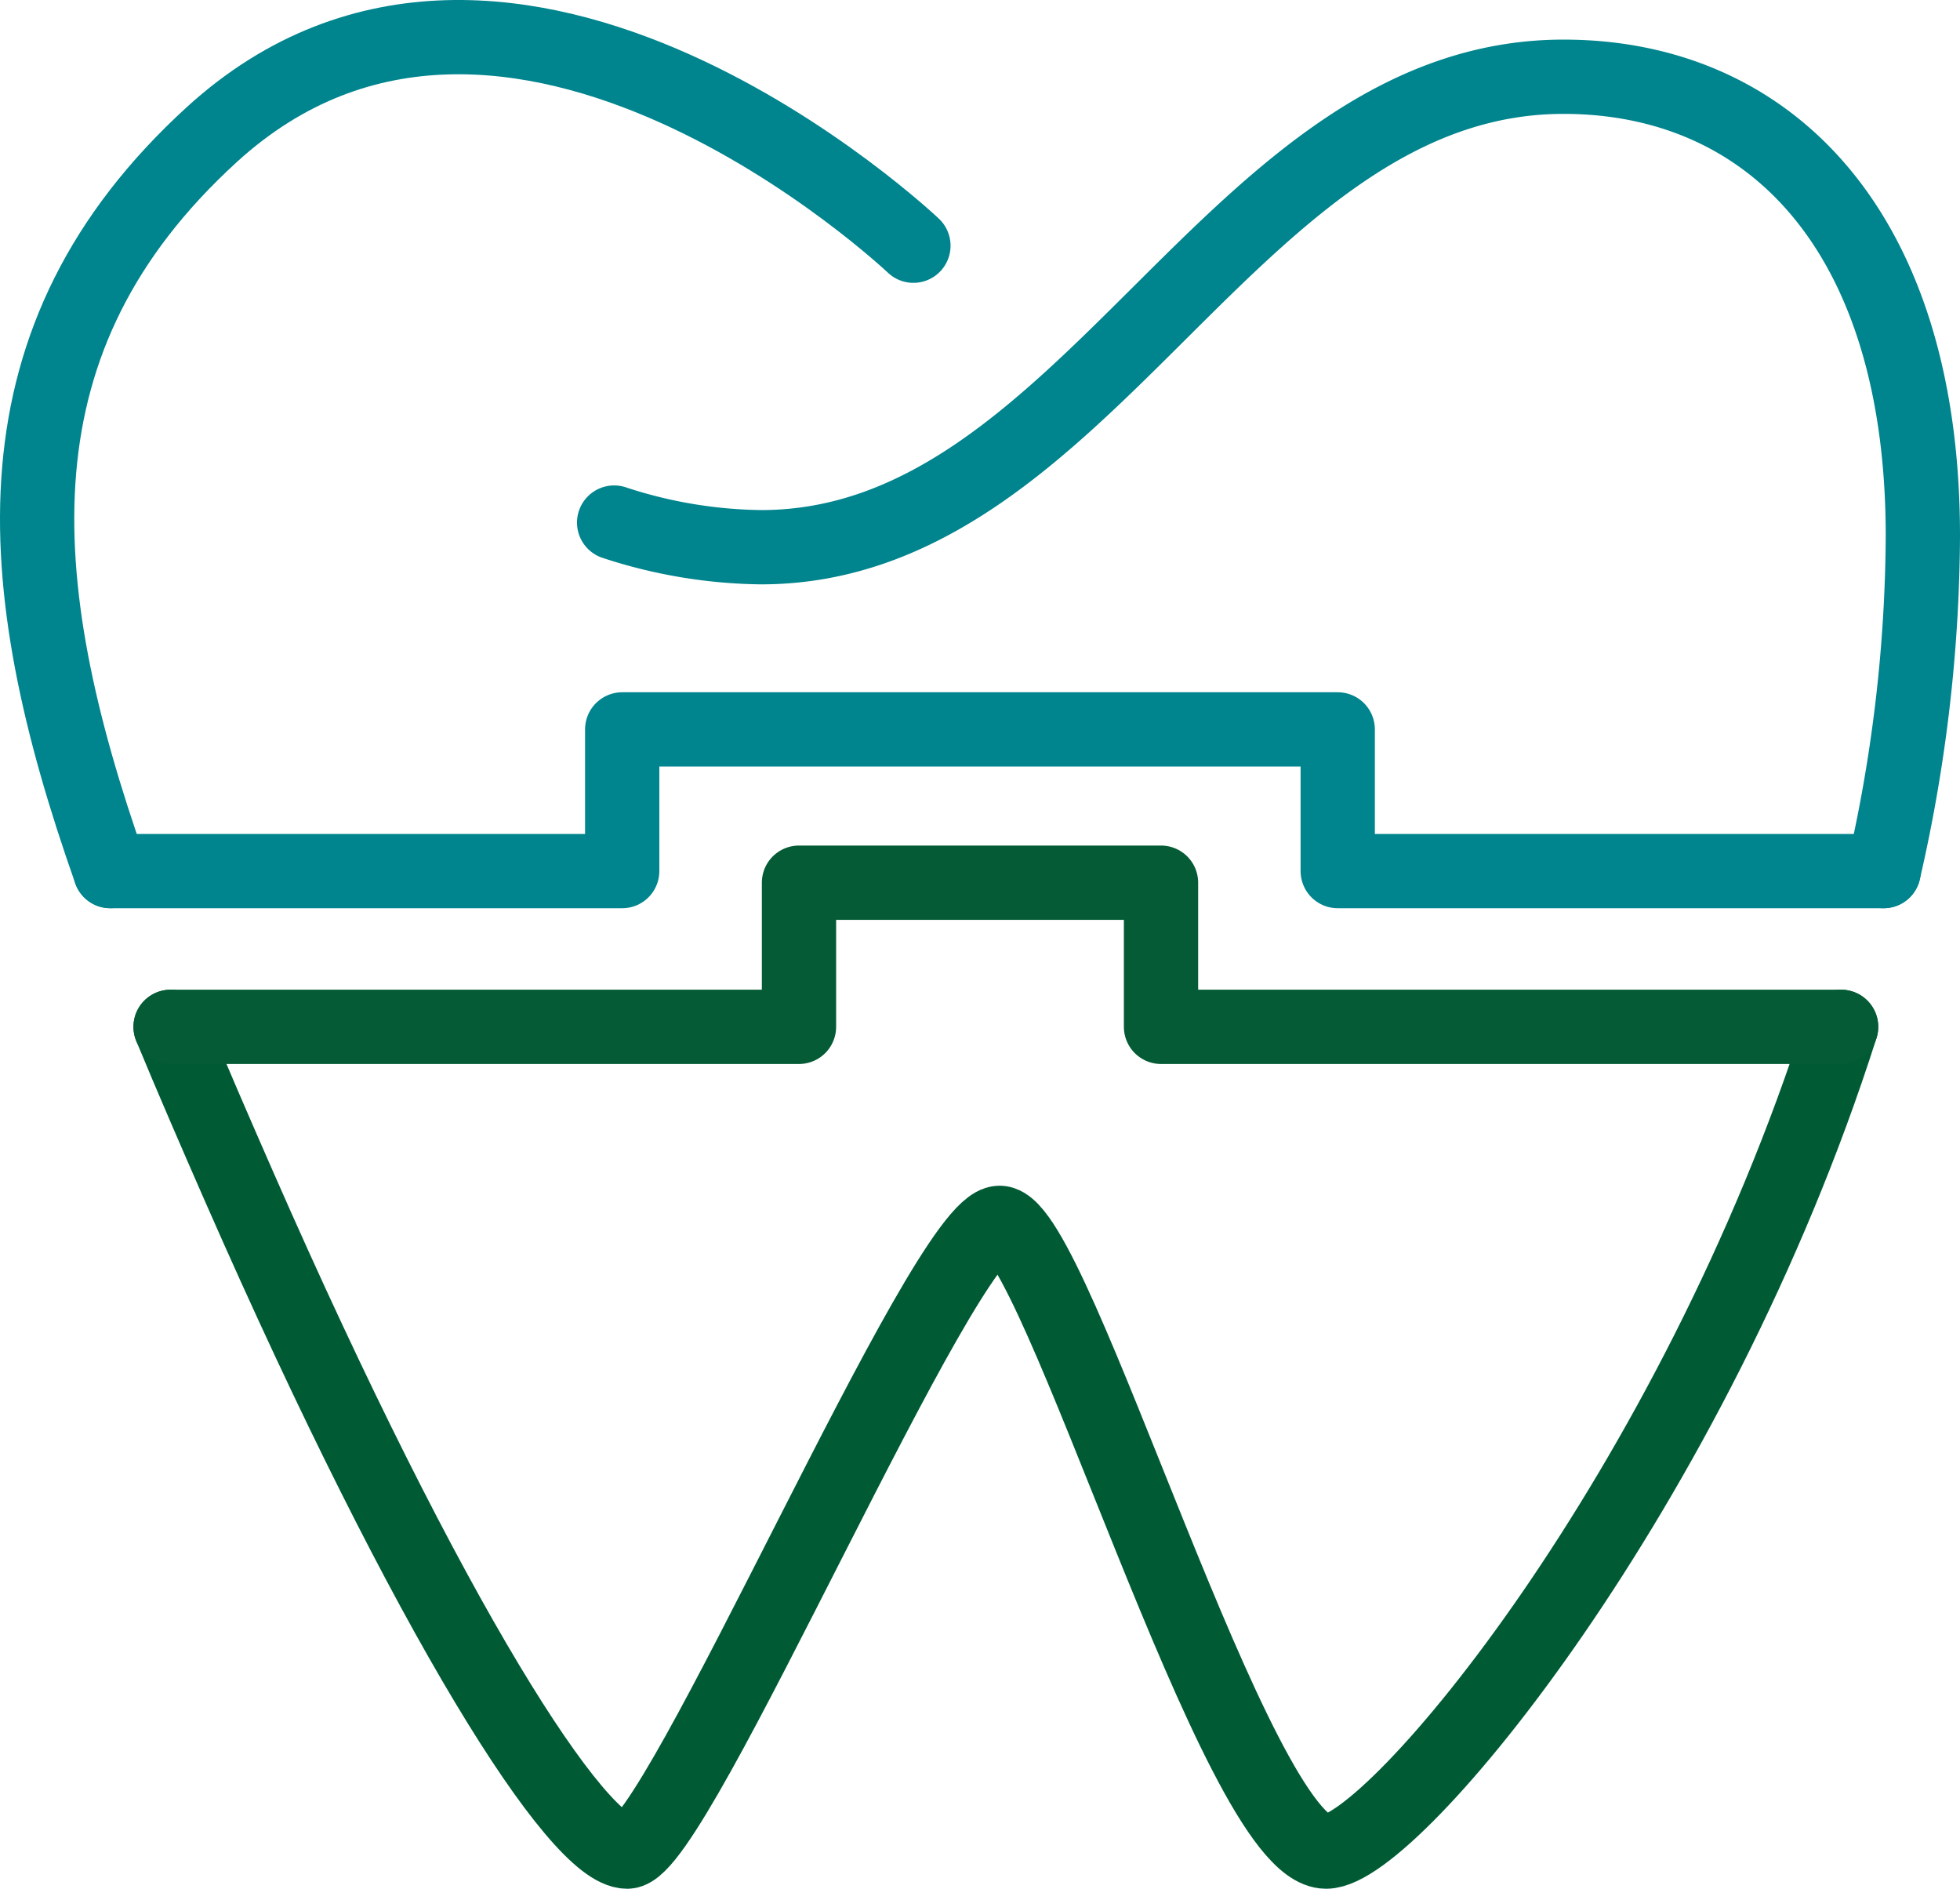 <svg xmlns="http://www.w3.org/2000/svg" viewBox="0 0 105.57 101.714"><defs><style>.cls-1,.cls-2,.cls-3{fill:none;stroke-linecap:round;stroke-linejoin:round;stroke-width:4px;}.cls-1{stroke:#00848d;}.cls-2{stroke:#005b35;}.cls-3{stroke:#045b35;}</style></defs><g id="Ebene_2" data-name="Ebene 2"><g id="Ebene_1-2" data-name="Ebene 1"><path class="cls-1" d="M101.456,46.91a81.957,81.957,0,0,0,2.114-18.041c0-16.58-8.381-24.736-19.353-24.736-17.891,0-25.576,25.336-43.228,25.336a26.184,26.184,0,0,1-7.91-1.327"/><path class="cls-2" d="M9.188,55.298c1.159,2.8,2.407,5.677,3.704,8.633,10.327,23.535,18.252,35.783,20.893,35.783S50.845,65.853,53.842,65.853,66.626,99.714,71.426,99.714c3.592,0,19.805-19.513,27.74-44.416"/><path class="cls-1" d="M49.199,13.232S27.439-7.394,11.4,7.255C-.554,18.174.403,31.226,5.941,46.91"/><polyline class="cls-1" points="101.456 46.91 72.053 46.91 72.053 39.28 33.513 39.28 33.513 46.91 5.941 46.91"/><polyline class="cls-3" points="99.167 55.298 62.535 55.298 62.535 47.535 43.035 47.535 43.035 55.298 9.188 55.298"/></g></g></svg>